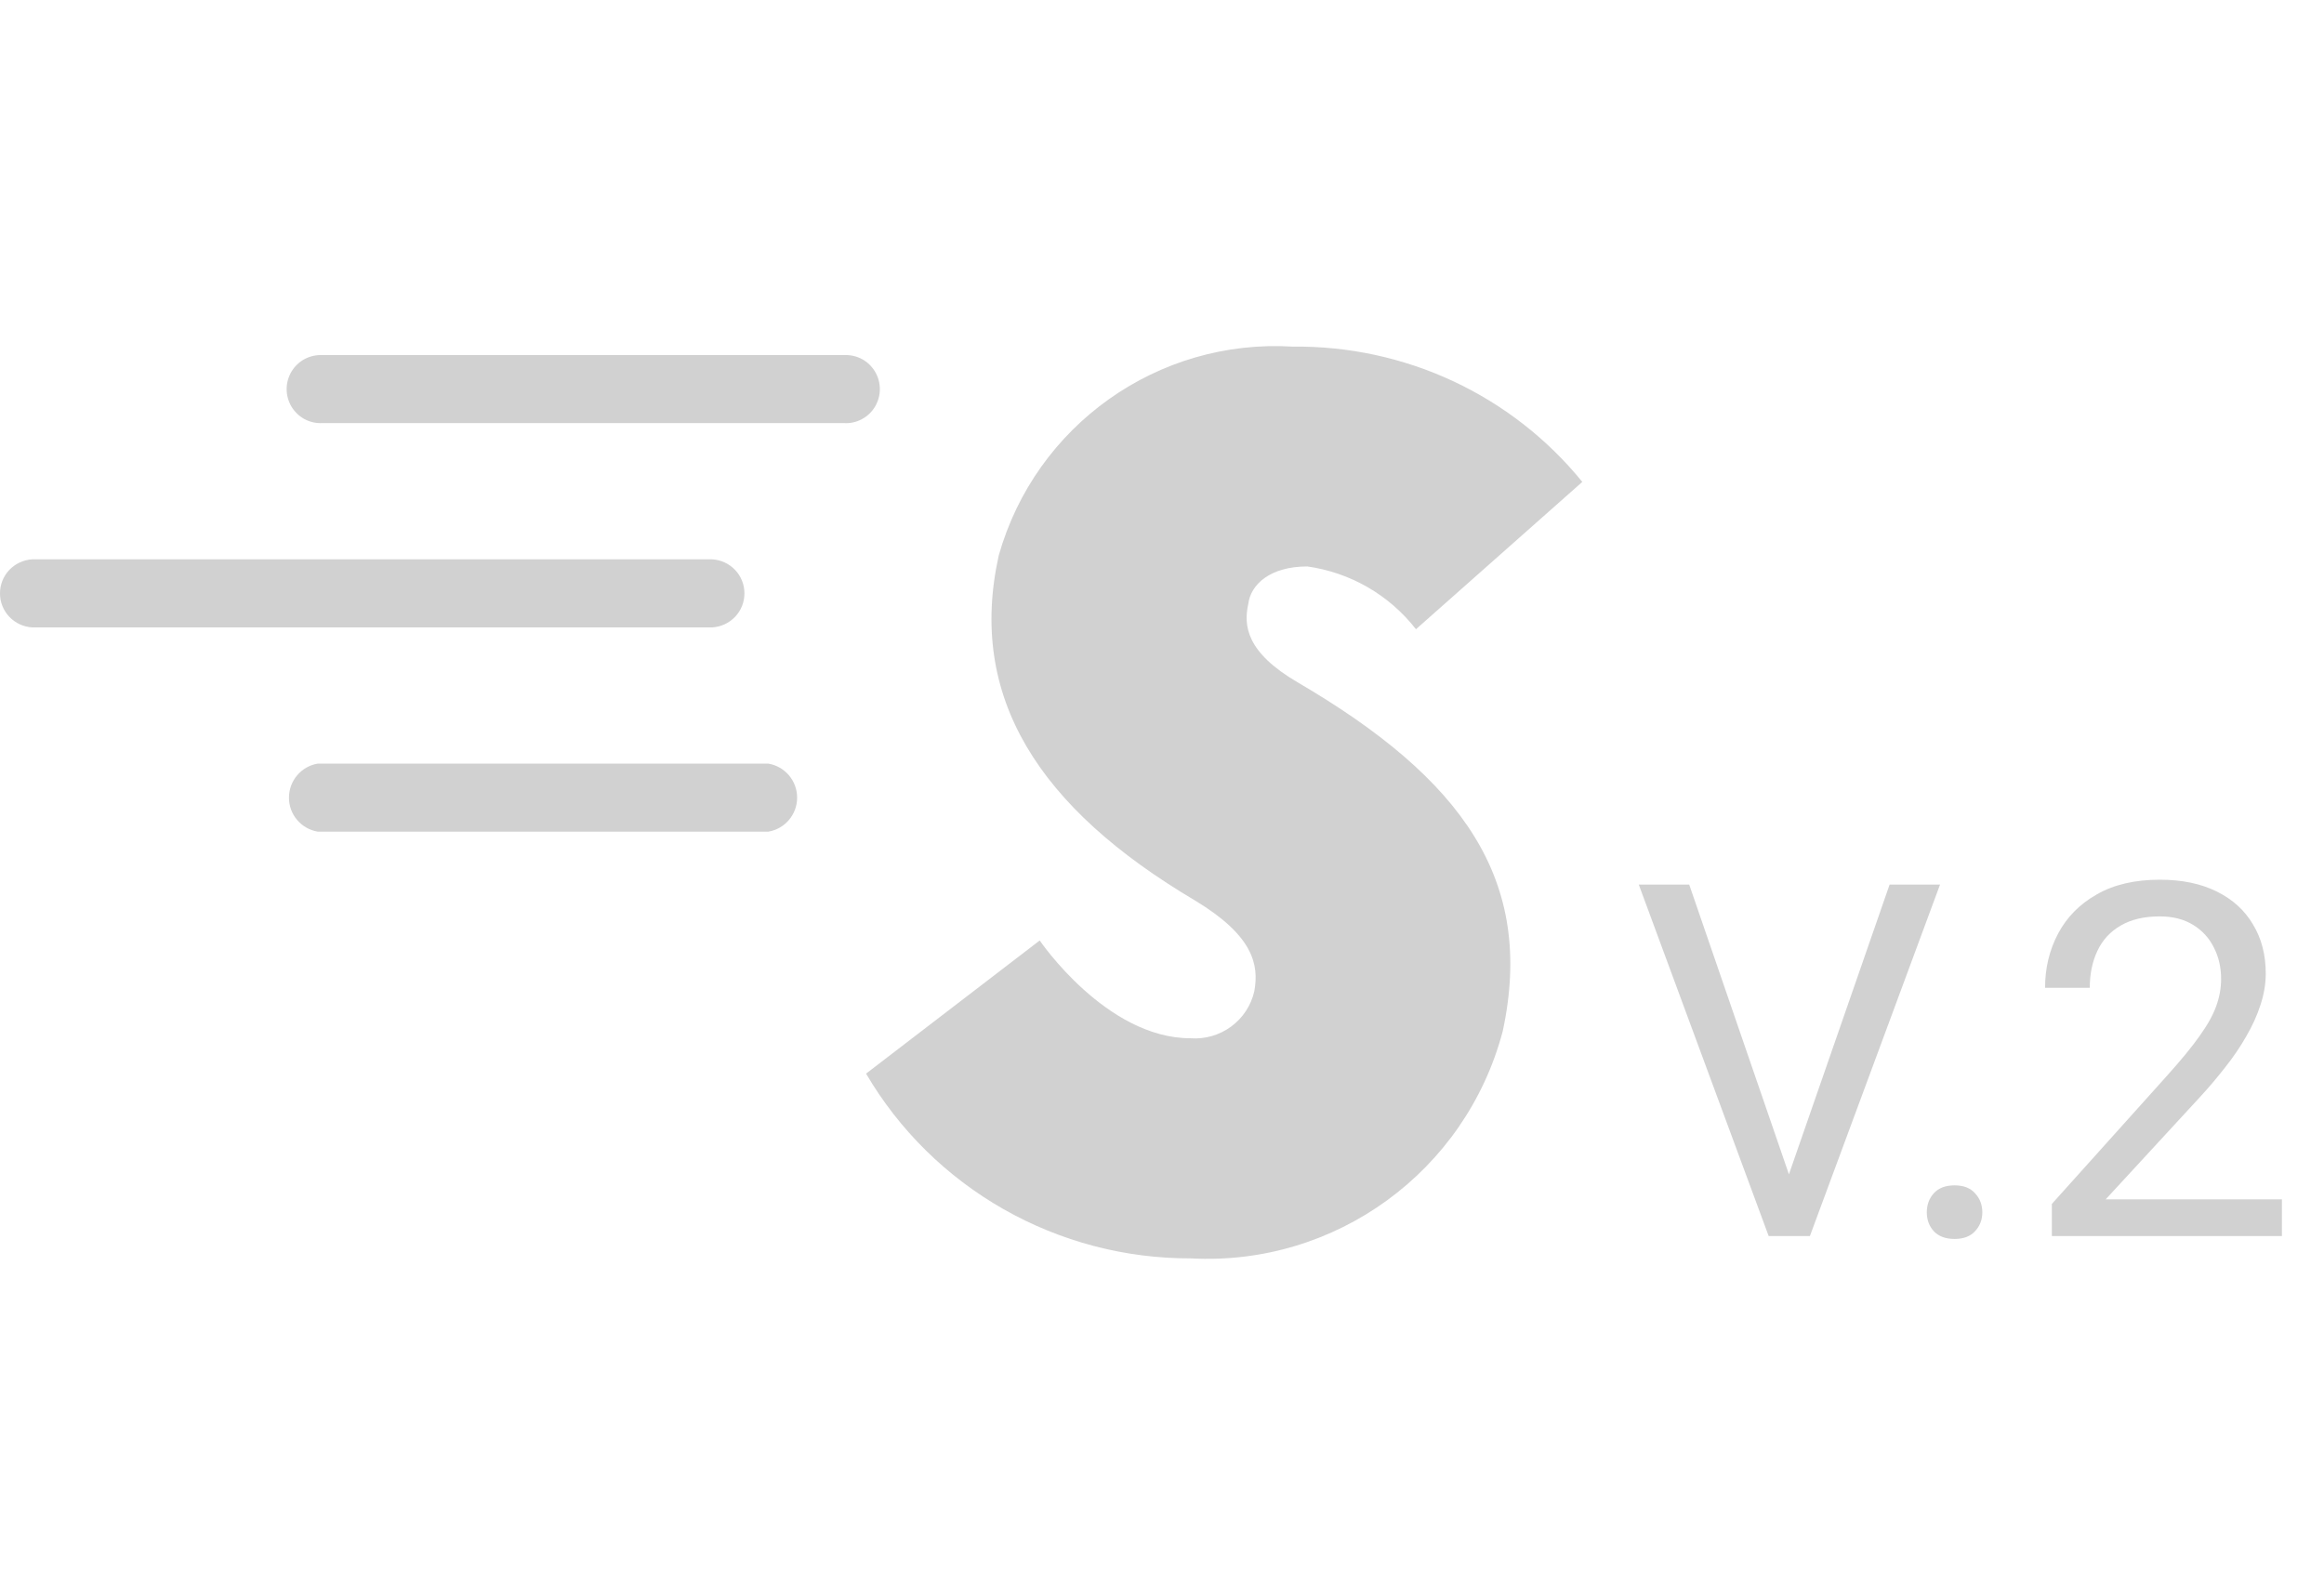 <svg width="47" height="32" viewBox="0 0 47 32" fill="none" xmlns="http://www.w3.org/2000/svg">
<path d="M24.082 25.452C27.005 25.612 29.639 23.695 30.39 20.861C31.049 17.807 29.586 15.756 26.245 13.802C25.2 13.191 25.148 12.653 25.245 12.214C25.294 11.823 25.684 11.457 26.44 11.457C27.311 11.58 28.099 12.036 28.636 12.727L32 9.747C31.297 8.881 30.404 8.185 29.391 7.711C28.377 7.238 27.268 6.998 26.148 7.011C23.419 6.843 20.942 8.602 20.198 11.236C19.564 14.095 21.002 16.341 24.172 18.216C25.343 18.924 25.465 19.51 25.367 20.047C25.303 20.334 25.137 20.587 24.9 20.762C24.663 20.937 24.37 21.022 24.075 21C22.368 21 21.027 19.022 21.027 19.022L17.515 21.715C18.183 22.855 19.142 23.8 20.294 24.456C21.447 25.112 22.753 25.456 24.082 25.452ZM15.539 16.821H6.425C6.262 16.793 6.114 16.709 6.008 16.583C5.901 16.457 5.843 16.297 5.844 16.133C5.844 15.793 6.09 15.501 6.425 15.445H15.539C15.874 15.501 16.121 15.792 16.121 16.133C16.121 16.474 15.875 16.765 15.539 16.821ZM17.072 8.558H6.519C6.394 8.564 6.27 8.536 6.16 8.478C6.051 8.419 5.959 8.331 5.895 8.225C5.831 8.117 5.797 7.995 5.797 7.87C5.797 7.745 5.831 7.623 5.895 7.516C5.959 7.409 6.051 7.321 6.161 7.262C6.271 7.204 6.395 7.176 6.52 7.182H17.072C17.197 7.176 17.321 7.204 17.431 7.262C17.541 7.321 17.632 7.409 17.696 7.516C17.76 7.623 17.794 7.745 17.794 7.87C17.794 7.995 17.76 8.117 17.696 8.225C17.632 8.332 17.541 8.419 17.43 8.478C17.32 8.537 17.197 8.565 17.072 8.558ZM14.402 12.69H0.653C0.476 12.68 0.31 12.603 0.188 12.475C0.067 12.347 -0.001 12.178 4.78064e-06 12.002C-0.001 11.826 0.067 11.656 0.188 11.528C0.31 11.4 0.476 11.323 0.653 11.313H14.402C14.579 11.323 14.745 11.4 14.867 11.528C14.988 11.656 15.056 11.826 15.055 12.002C15.056 12.178 14.988 12.347 14.867 12.475C14.745 12.603 14.579 12.68 14.402 12.69Z" fill="#D1D1D1"/>
<path d="M36.12 23.921L38.215 17.891H39.235L36.603 25H35.876L36.12 23.921ZM34.162 17.891L36.237 23.921L36.496 25H35.769L33.142 17.891H34.162ZM38.967 24.521C38.967 24.369 39.014 24.24 39.108 24.136C39.206 24.028 39.346 23.975 39.528 23.975C39.711 23.975 39.849 24.028 39.943 24.136C40.041 24.24 40.09 24.369 40.09 24.521C40.09 24.671 40.041 24.798 39.943 24.902C39.849 25.006 39.711 25.059 39.528 25.059C39.346 25.059 39.206 25.006 39.108 24.902C39.014 24.798 38.967 24.671 38.967 24.521ZM46.149 24.258V25H41.496V24.351L43.825 21.758C44.112 21.439 44.333 21.169 44.489 20.947C44.649 20.723 44.759 20.523 44.821 20.347C44.886 20.168 44.919 19.985 44.919 19.8C44.919 19.565 44.87 19.354 44.773 19.165C44.678 18.973 44.538 18.82 44.352 18.706C44.167 18.592 43.942 18.535 43.679 18.535C43.363 18.535 43.099 18.597 42.888 18.721C42.679 18.841 42.523 19.01 42.419 19.229C42.315 19.447 42.263 19.697 42.263 19.98H41.359C41.359 19.58 41.447 19.214 41.623 18.882C41.799 18.55 42.059 18.286 42.404 18.091C42.749 17.892 43.174 17.793 43.679 17.793C44.128 17.793 44.512 17.873 44.831 18.032C45.15 18.189 45.394 18.41 45.563 18.696C45.736 18.98 45.822 19.311 45.822 19.692C45.822 19.901 45.786 20.112 45.715 20.327C45.647 20.539 45.55 20.75 45.427 20.962C45.306 21.174 45.165 21.382 45.002 21.587C44.842 21.792 44.672 21.994 44.489 22.192L42.585 24.258H46.149Z" fill="#D1D1D1"/>
</svg>
